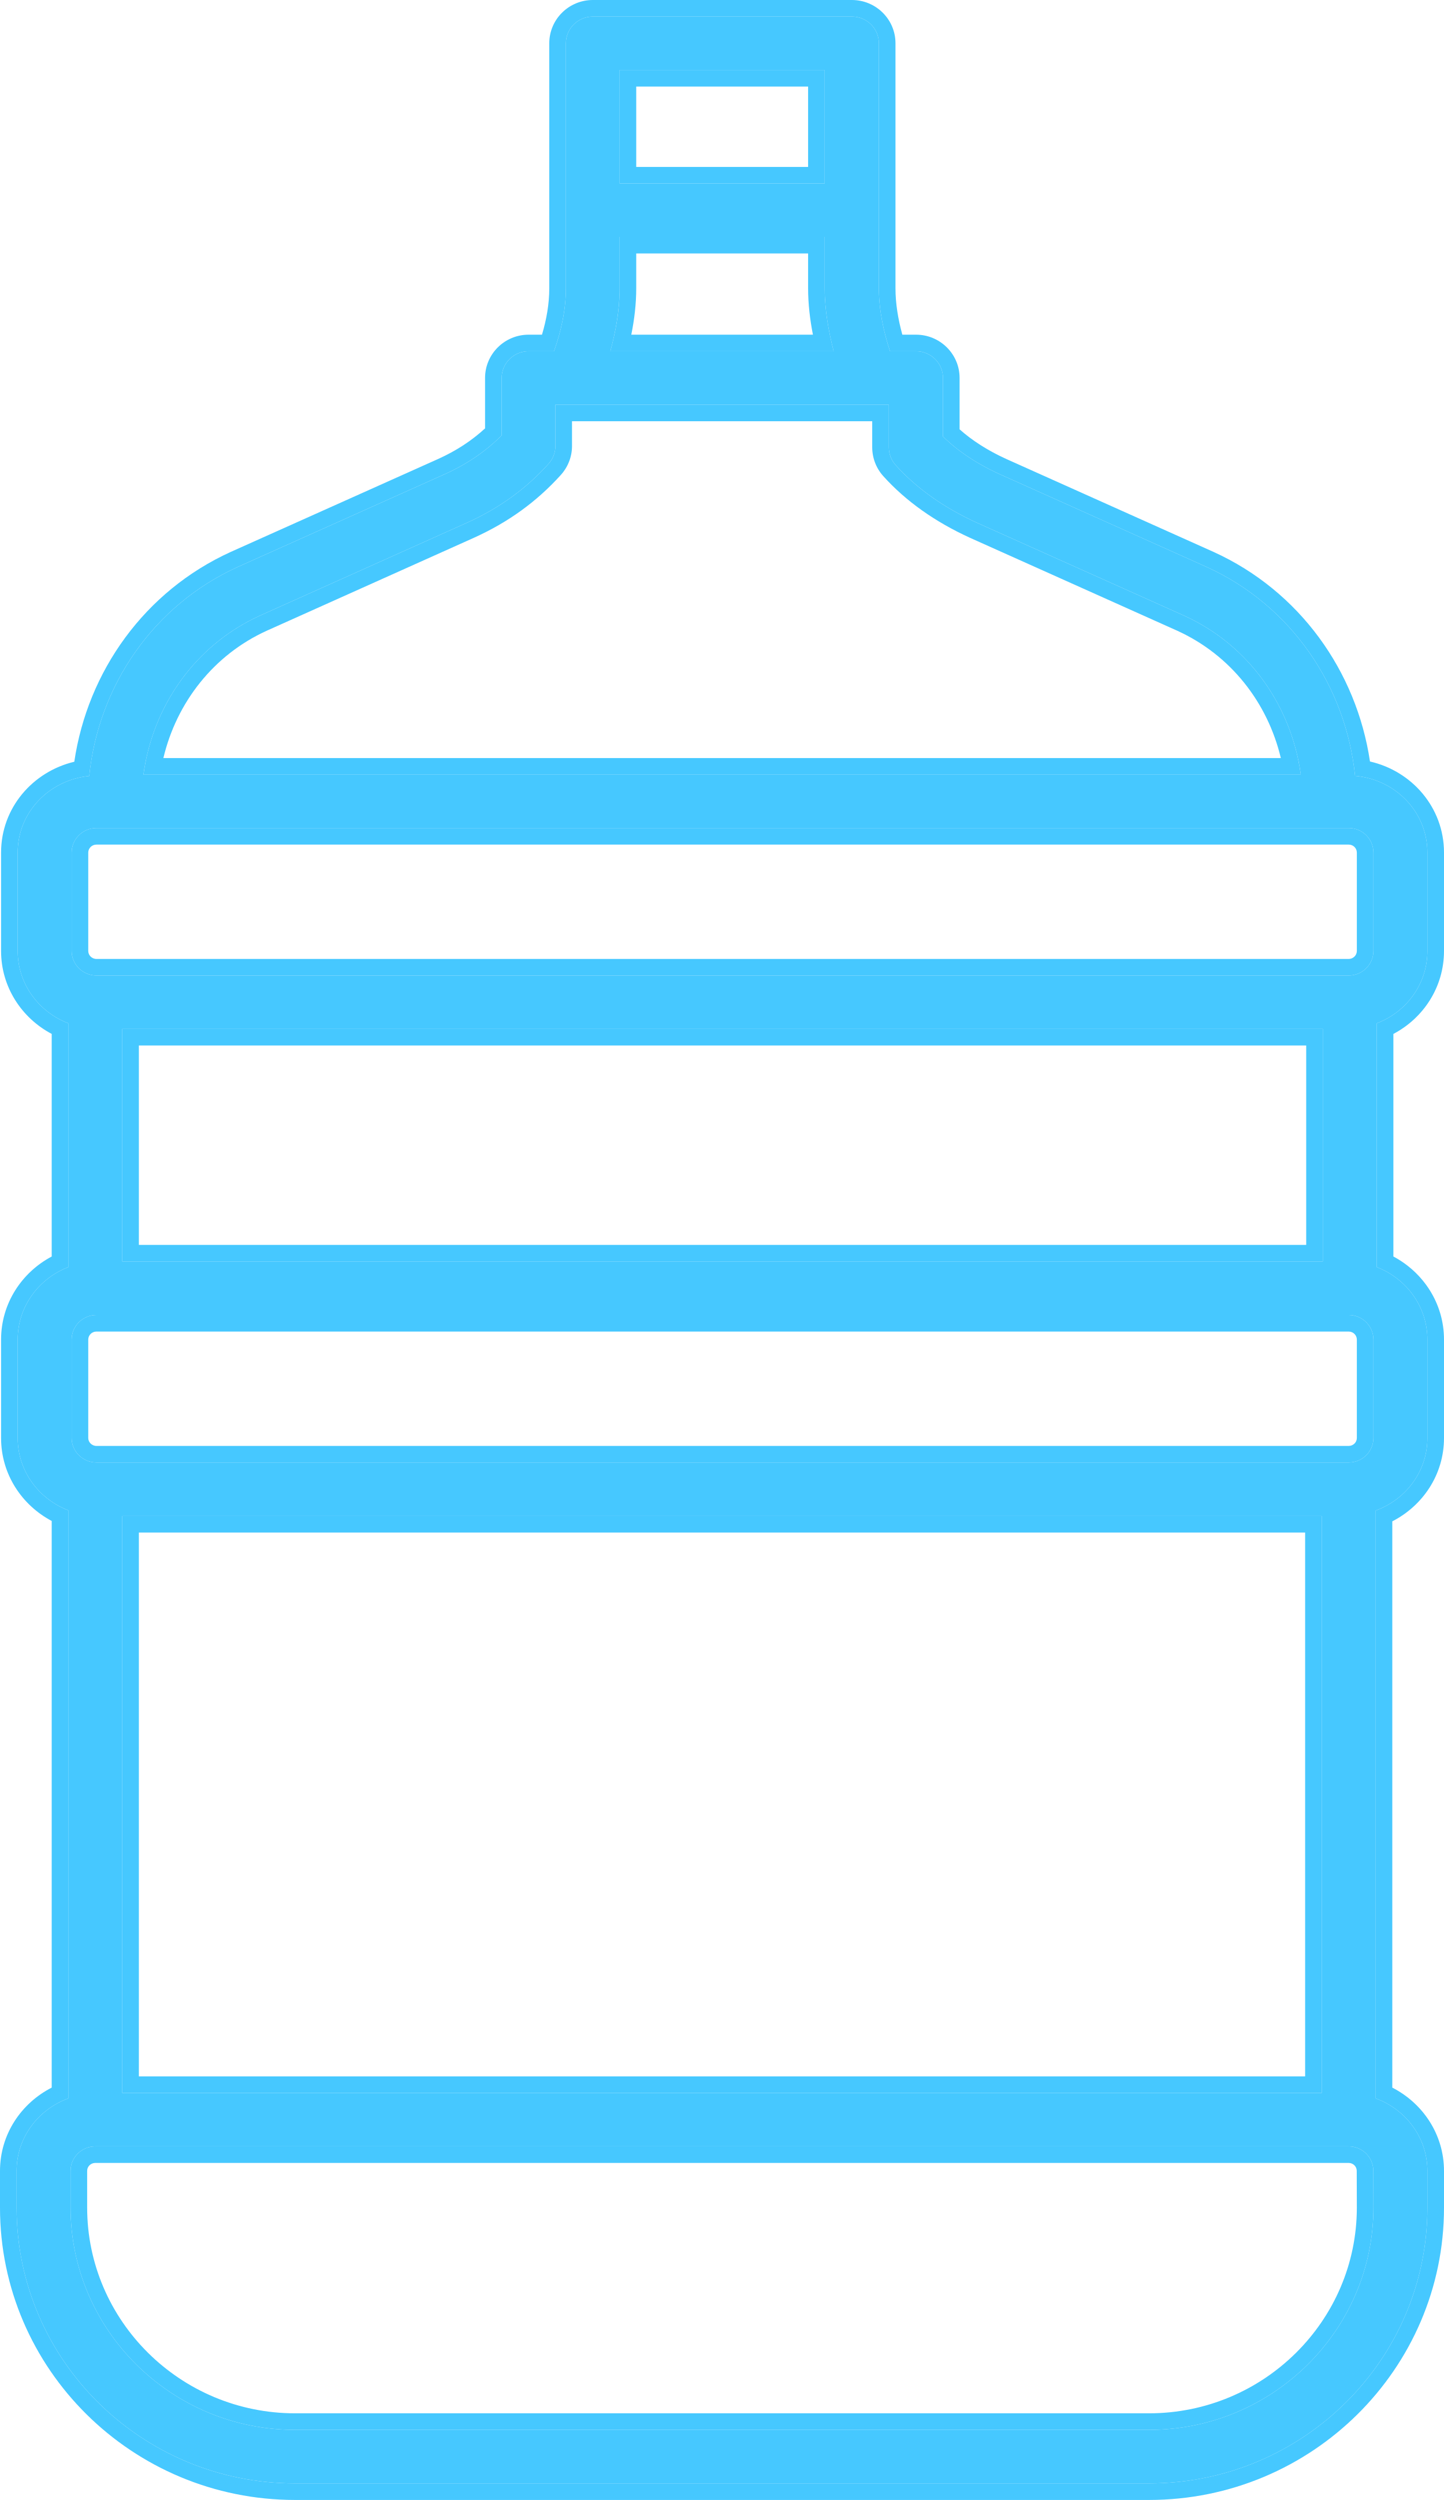<svg width="78" height="135" viewBox="0 0 78 135" fill="none" xmlns="http://www.w3.org/2000/svg">
<path d="M77.103 51.351V46.042C77.103 43.844 75.372 42.084 73.197 41.899C72.696 37.04 69.74 32.69 65.181 30.618L53.981 25.598C52.786 25.055 51.742 24.363 50.937 23.572V20.41C50.937 19.613 50.284 18.967 49.48 18.967H48.075C47.713 17.859 47.474 16.711 47.474 15.568V2.337C47.474 1.54 46.821 0.894 46.017 0.894H32.024C31.22 0.894 30.567 1.54 30.567 2.337V15.568C30.567 16.74 30.31 17.888 29.925 18.967H28.555C27.751 18.967 27.098 19.613 27.098 20.41V23.514C26.229 24.38 25.226 25.061 24.054 25.592L12.837 30.618C8.278 32.69 5.316 37.04 4.82 41.905C2.669 42.113 0.955 43.855 0.955 46.042V51.351C0.955 53.14 2.098 54.652 3.689 55.258V68.426C2.098 69.038 0.955 70.55 0.955 72.339V77.653C0.955 79.442 2.098 80.948 3.689 81.56V113.315C2.068 113.909 0.897 115.421 0.897 117.233V119.218C0.897 127.429 7.642 134.106 15.938 134.106H62.067C70.358 134.106 77.103 127.429 77.103 119.218V117.233C77.103 115.427 75.932 113.909 74.311 113.315V81.571C75.932 80.977 77.103 79.465 77.103 77.653V72.339C77.103 70.55 75.961 69.038 74.369 68.426V55.258C75.967 54.652 77.103 53.14 77.103 51.351ZM6.604 113.021V81.866H71.396V113.021H6.604ZM74.188 77.653C74.188 78.386 73.588 78.975 72.853 78.975H5.211C4.47 78.975 3.87 78.38 3.87 77.653V72.339C3.87 71.606 4.47 71.011 5.211 71.011H72.853C73.594 71.011 74.188 71.612 74.188 72.339V77.653ZM6.604 68.12V55.564H71.454V68.12H6.604ZM44.547 3.779V9.908H33.47V3.779H44.547ZM33.47 15.568V12.793H44.547V15.568C44.547 16.705 44.746 17.842 45.031 18.967H32.969C33.266 17.865 33.47 16.728 33.47 15.568ZM14.044 33.243L25.249 28.217C26.969 27.438 28.404 26.405 29.628 25.049C29.867 24.784 30.001 24.443 30.001 24.086V21.852H48.011V24.149C48.011 24.507 48.139 24.847 48.378 25.113C49.503 26.365 50.978 27.41 52.756 28.223L63.956 33.243C67.466 34.836 69.757 38.125 70.265 41.83H7.747C8.254 38.12 10.546 34.83 14.044 33.243ZM3.87 46.042C3.87 45.31 4.47 44.715 5.211 44.715H72.853C73.594 44.715 74.188 45.31 74.188 46.042V51.351C74.188 52.084 73.588 52.678 72.853 52.678H5.211C4.47 52.678 3.87 52.084 3.87 51.351V46.042ZM74.188 119.212C74.188 125.825 68.749 131.215 62.067 131.215H15.938C9.257 131.215 3.812 125.825 3.812 119.212V117.227C3.812 116.494 4.412 115.906 5.153 115.906H72.847C73.588 115.906 74.183 116.5 74.183 117.227L74.188 119.212Z" fill="#46C8FF"/>
<path fill-rule="evenodd" clip-rule="evenodd" d="M65.181 30.618C69.74 32.69 72.696 37.04 73.197 41.899C75.372 42.084 77.103 43.844 77.103 46.042V51.351C77.103 53.14 75.967 54.652 74.369 55.258V68.426C75.961 69.038 77.103 70.55 77.103 72.339V77.653C77.103 79.465 75.932 80.977 74.311 81.571V113.315C75.932 113.909 77.103 115.427 77.103 117.233V119.218C77.103 127.429 70.358 134.106 62.067 134.106H15.938C7.642 134.106 0.897 127.429 0.897 119.218V117.233C0.897 115.421 2.068 113.909 3.689 113.315V81.56C2.098 80.948 0.955 79.442 0.955 77.653V72.339C0.955 70.55 2.098 69.038 3.689 68.426V55.258C2.098 54.652 0.955 53.14 0.955 51.351V46.042C0.955 43.855 2.669 42.113 4.82 41.905C5.316 37.04 8.278 32.69 12.837 30.618L24.054 25.592C25.226 25.061 26.229 24.38 27.098 23.514V20.41C27.098 19.613 27.751 18.967 28.555 18.967H29.925C30.31 17.888 30.567 16.74 30.567 15.568V2.337C30.567 1.54 31.22 0.894 32.024 0.894H46.017C46.821 0.894 47.474 1.54 47.474 2.337V15.568C47.474 16.711 47.713 17.859 48.075 18.967H49.48C50.284 18.967 50.937 19.613 50.937 20.41V23.572C51.742 24.363 52.786 25.055 53.981 25.598L65.181 30.618ZM51.834 23.185C52.514 23.791 53.368 24.337 54.35 24.783C54.351 24.783 54.352 24.784 54.352 24.784L65.552 29.804C70.2 31.916 73.274 36.242 74.002 41.122C76.266 41.638 78 43.606 78 46.042V51.351C78 53.308 76.884 54.982 75.266 55.833V67.853C76.877 68.708 78 70.38 78 72.339V77.653C78 79.639 76.847 81.314 75.207 82.154V112.733C76.848 113.573 78 115.253 78 117.233V119.218C78 127.929 70.847 135 62.067 135H15.938C7.153 135 0 127.93 0 119.218V117.233C0 115.247 1.152 113.572 2.793 112.733V82.133C1.182 81.28 0.058 79.613 0.058 77.653V72.339C0.058 70.38 1.181 68.708 2.793 67.853V55.832C1.18 54.982 0.058 53.309 0.058 51.351V46.042C0.058 43.617 1.776 41.668 4.013 41.135C4.735 36.246 7.816 31.917 12.465 29.804L12.469 29.802L23.683 24.778C23.684 24.778 23.684 24.777 23.685 24.777C24.647 24.341 25.475 23.801 26.201 23.134V20.41C26.201 19.113 27.262 18.073 28.555 18.073H29.276C29.522 17.249 29.67 16.408 29.67 15.568V2.337C29.67 1.04 30.731 0 32.024 0H46.017C47.31 0 48.371 1.04 48.371 2.337V15.568C48.371 16.389 48.509 17.23 48.741 18.073H49.48C50.773 18.073 51.834 19.113 51.834 20.41V23.185ZM25.249 28.217L14.044 33.243C10.829 34.702 8.634 37.597 7.905 40.936C7.841 41.231 7.788 41.529 7.747 41.83H70.265C70.223 41.529 70.17 41.231 70.106 40.936C69.377 37.602 67.181 34.707 63.956 33.243L52.756 28.223C50.978 27.41 49.503 26.365 48.378 25.113C48.139 24.847 48.011 24.507 48.011 24.149V21.852H30.001V24.086C30.001 24.443 29.867 24.784 29.628 25.049C28.404 26.405 26.969 27.438 25.249 28.217ZM30.898 22.747V24.086C30.898 24.669 30.678 25.221 30.295 25.647L30.294 25.648C28.983 27.099 27.447 28.204 25.62 29.031L25.617 29.033L14.415 34.057C14.414 34.057 14.414 34.058 14.413 34.058C11.535 35.364 9.537 37.937 8.825 40.936H69.186C68.474 37.942 66.476 35.37 63.587 34.058C63.586 34.058 63.586 34.057 63.585 34.057L52.383 29.036C50.512 28.18 48.931 27.067 47.71 25.709C47.321 25.277 47.114 24.723 47.114 24.149V22.747H30.898ZM74.183 117.227C74.183 116.5 73.588 115.906 72.847 115.906H5.153C4.412 115.906 3.812 116.494 3.812 117.227V119.212C3.812 125.825 9.257 131.215 15.938 131.215H62.067C68.749 131.215 74.188 125.825 74.188 119.212L74.183 117.227ZM73.292 119.213C73.292 125.326 68.259 130.321 62.067 130.321H15.938C9.746 130.321 4.708 125.325 4.708 119.212V117.227C4.708 117 4.896 116.8 5.153 116.8H72.847C73.097 116.8 73.286 116.998 73.286 117.227L73.292 119.213C73.292 119.213 73.292 119.213 73.292 119.213ZM7.501 82.76V112.127H70.499V82.76H7.501ZM72.853 78.081C73.102 78.081 73.292 77.883 73.292 77.653V72.339C73.292 72.104 73.097 71.905 72.853 71.905H5.211C4.959 71.905 4.767 72.106 4.767 72.339V77.653C4.767 77.878 4.957 78.081 5.211 78.081H72.853ZM7.501 56.458V67.226H70.557V56.458H7.501ZM43.651 9.014V4.673H34.367V9.014H43.651ZM34.367 13.687V15.568C34.367 16.426 34.264 17.264 34.101 18.073H43.911C43.752 17.255 43.651 16.417 43.651 15.568V13.687H34.367ZM44.825 18.073C44.886 18.372 44.956 18.67 45.031 18.967H32.969C33.048 18.672 33.121 18.374 33.186 18.073C33.361 17.254 33.47 16.417 33.47 15.568V12.793H44.547V15.568C44.547 16.405 44.655 17.241 44.825 18.073ZM5.211 45.609C4.959 45.609 4.767 45.81 4.767 46.042V51.351C4.767 51.584 4.959 51.784 5.211 51.784H72.853C73.097 51.784 73.292 51.587 73.292 51.351V46.042C73.292 45.805 73.1 45.609 72.853 45.609H5.211ZM6.604 113.021H71.396V81.866H6.604V113.021ZM72.853 78.975C73.588 78.975 74.188 78.386 74.188 77.653V72.339C74.188 71.612 73.594 71.011 72.853 71.011H5.211C4.47 71.011 3.87 71.606 3.87 72.339V77.653C3.87 78.38 4.47 78.975 5.211 78.975H72.853ZM6.604 68.12H71.454V55.564H6.604V68.12ZM44.547 3.779H33.47V9.908H44.547V3.779ZM5.211 44.715C4.47 44.715 3.87 45.31 3.87 46.042V51.351C3.87 52.084 4.47 52.678 5.211 52.678H72.853C73.588 52.678 74.188 52.084 74.188 51.351V46.042C74.188 45.31 73.594 44.715 72.853 44.715H5.211Z" fill="#46C8FF"/>
</svg>
